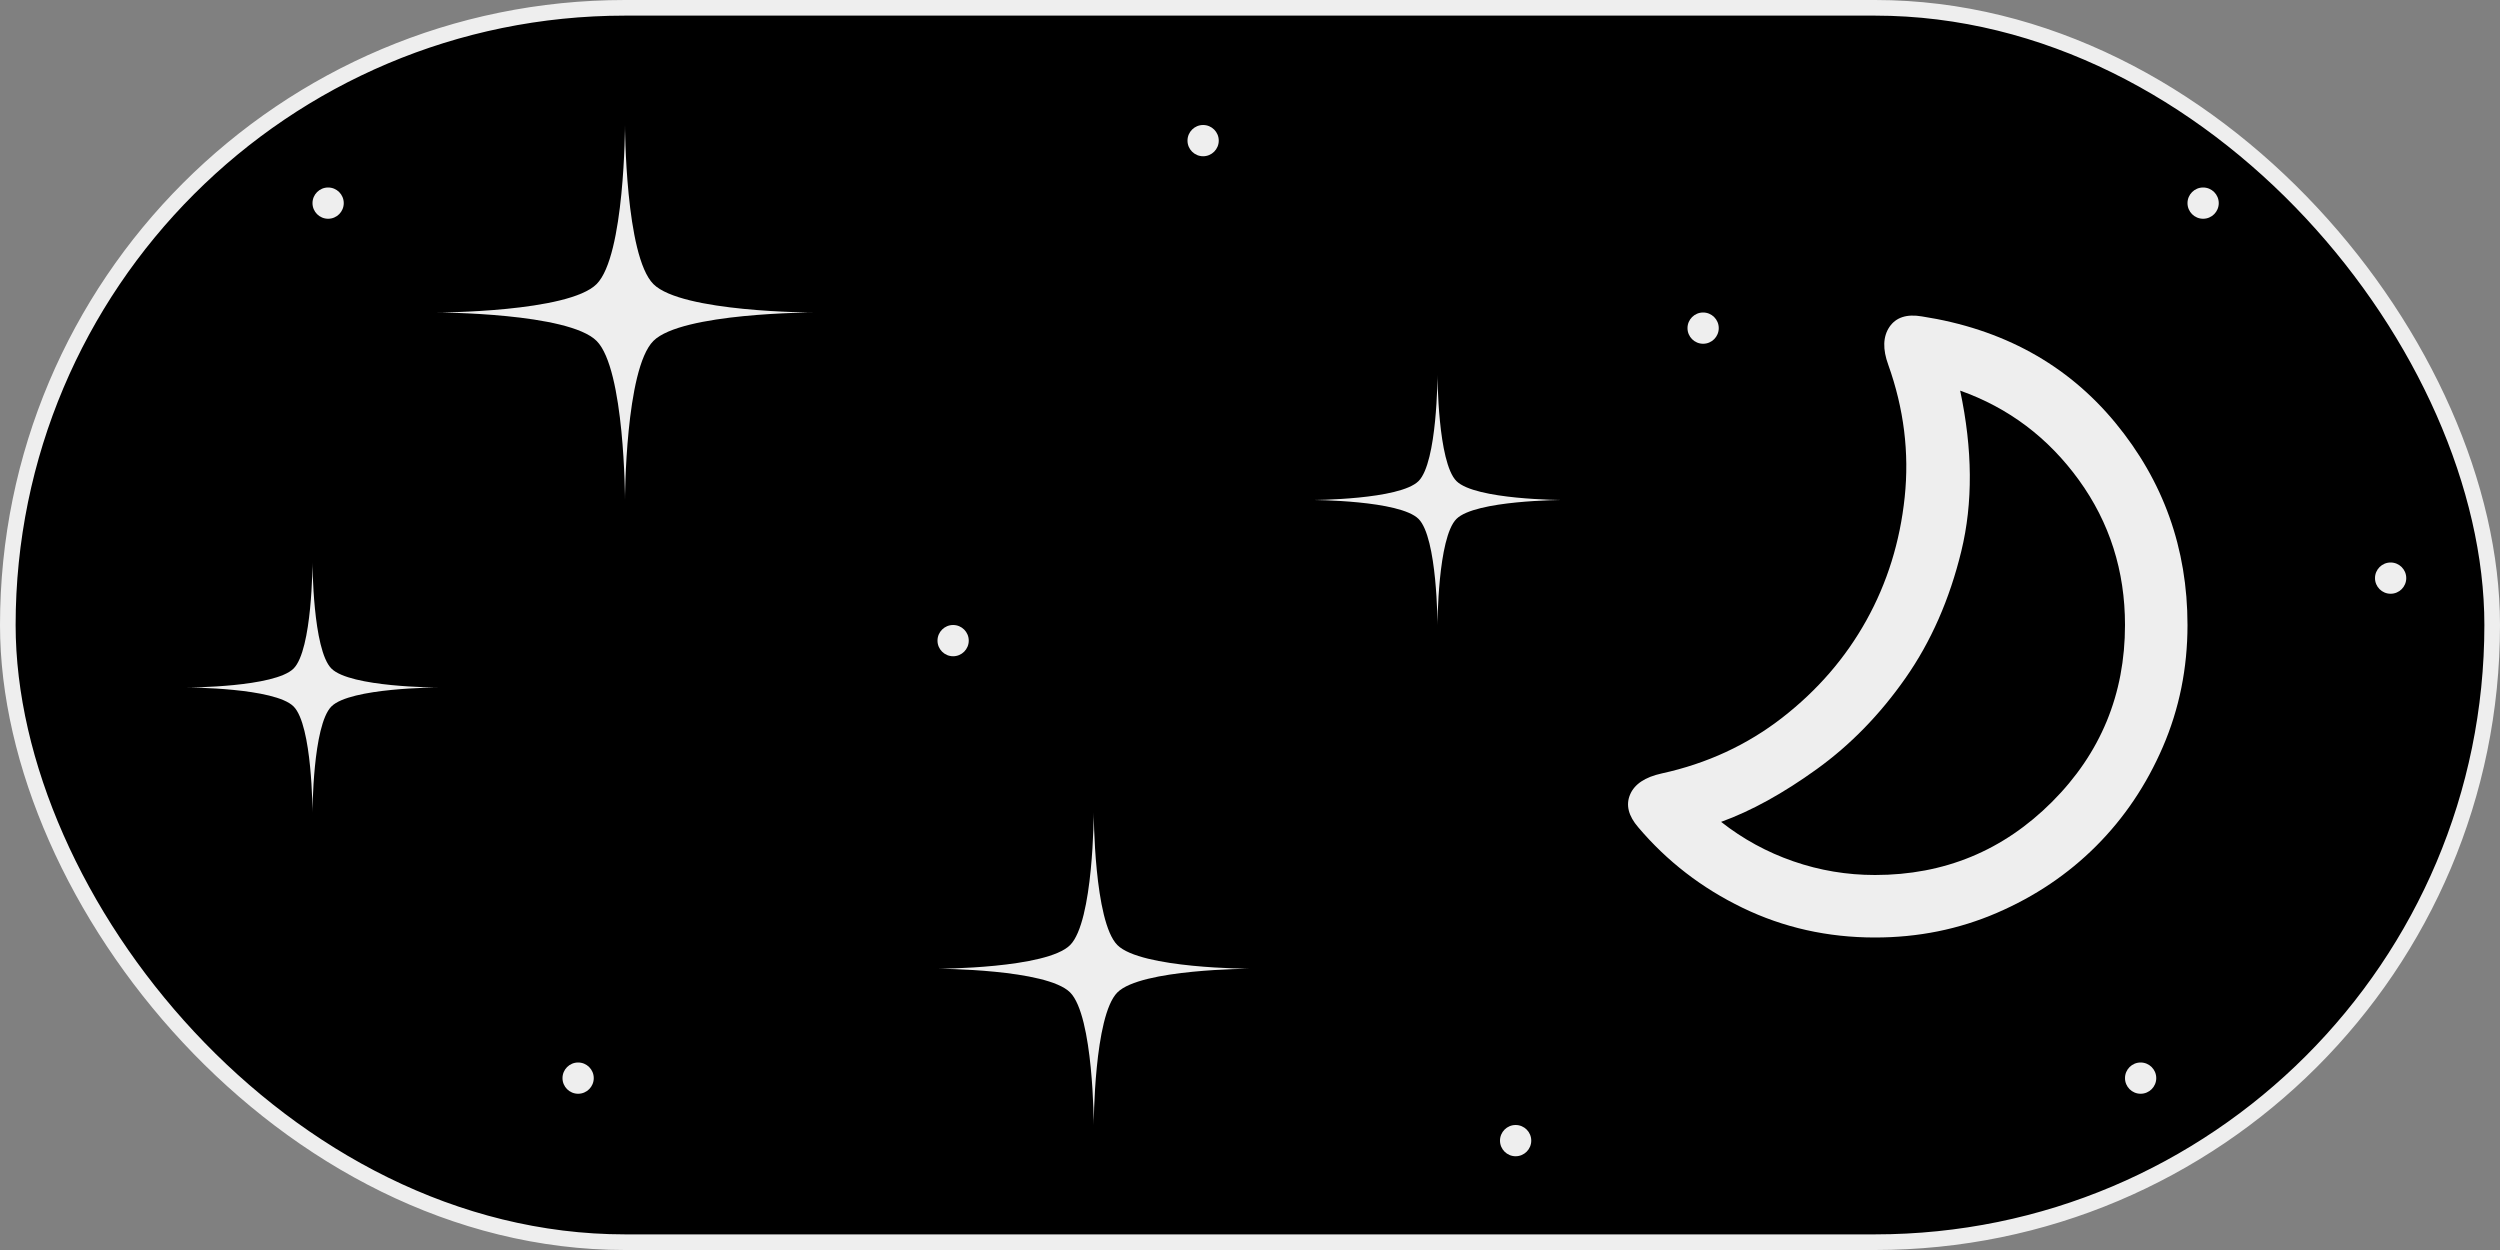 <svg width="80" height="40" viewBox="0 0 80 40" fill="none" xmlns="http://www.w3.org/2000/svg">
<rect x="0" y="0" width="80" height="40" fill="#808080" stroke="none"/>
<rect x="0.25" y="0.25" width="79.5" height="39.5" rx="19.75" fill="black" stroke="#EEEEEE" stroke-width="0.5"/>
<path d="M60 28C59.1 28 58.229 27.854 57.387 27.562C56.546 27.271 55.775 26.85 55.075 26.3C56.042 25.95 57.062 25.387 58.137 24.612C59.212 23.837 60.158 22.867 60.975 21.7C61.792 20.533 62.387 19.179 62.762 17.637C63.137 16.096 63.125 14.383 62.725 12.5C64.275 13.05 65.542 14.004 66.525 15.362C67.508 16.721 68 18.267 68 20C68 22.217 67.221 24.104 65.662 25.663C64.104 27.221 62.217 28 60 28ZM60 30C61.383 30 62.683 29.737 63.9 29.212C65.117 28.687 66.175 27.975 67.075 27.075C67.975 26.175 68.687 25.117 69.212 23.9C69.737 22.683 70 21.383 70 20C70 17.55 69.229 15.392 67.688 13.525C66.146 11.658 64.083 10.525 61.5 10.125C61.017 10.042 60.671 10.154 60.462 10.462C60.254 10.771 60.242 11.175 60.425 11.675C60.925 13.075 61.1 14.487 60.95 15.912C60.8 17.337 60.392 18.65 59.725 19.85C59.058 21.05 58.162 22.087 57.037 22.962C55.912 23.837 54.625 24.433 53.175 24.75C52.642 24.867 52.304 25.092 52.163 25.425C52.021 25.758 52.108 26.108 52.425 26.475C53.342 27.558 54.454 28.417 55.762 29.05C57.071 29.683 58.483 30 60 30Z" fill="#EEEEEE"/>
<circle cx="54.5" cy="10.5" r="0.5" fill="#EEEEEE"/>
<path d="M20 4C20 4 20.007 8.19 20.909 9.091C21.81 9.993 26 10 26 10C26 10 21.81 10.007 20.909 10.909C20.007 11.81 20 16 20 16C20 16 19.993 11.81 19.091 10.909C18.19 10.007 14 10 14 10C14 10 18.19 9.993 19.091 9.091C19.993 8.19 20 4 20 4Z" fill="#EEEEEE"/>
<path d="M10 18C10 18 10.005 20.794 10.606 21.394C11.207 21.995 14 22 14 22C14 22 11.207 22.005 10.606 22.606C10.005 23.206 10 26 10 26C10 26 9.995 23.206 9.394 22.606C8.793 22.005 6 22 6 22C6 22 8.793 21.995 9.394 21.394C9.995 20.794 10 18 10 18Z" fill="#EEEEEE"/>
<path d="M35 26C35 26 35.006 29.492 35.757 30.243C36.508 30.994 40 31 40 31C40 31 36.508 31.006 35.757 31.757C35.006 32.508 35 36 35 36C35 36 34.994 32.508 34.243 31.757C33.492 31.006 30 31 30 31C30 31 33.492 30.994 34.243 30.243C34.994 29.492 35 26 35 26Z" fill="#EEEEEE"/>
<path d="M46 12C46 12 46.005 14.793 46.606 15.394C47.206 15.995 50 16 50 16C50 16 47.206 16.005 46.606 16.606C46.005 17.206 46 20 46 20C46 20 45.995 17.206 45.394 16.606C44.794 16.005 42 16 42 16C42 16 44.794 15.995 45.394 15.394C45.995 14.793 46 12 46 12Z" fill="#EEEEEE"/>
<circle cx="48.5" cy="36.5" r="0.5" fill="#EEEEEE"/>
<circle cx="70.5" cy="6.5" r="0.5" fill="#EEEEEE"/>
<circle cx="76.5" cy="18.5" r="0.5" fill="#EEEEEE"/>
<circle cx="68.5" cy="34.5" r="0.5" fill="#EEEEEE"/>
<circle cx="10.5" cy="6.5" r="0.5" fill="#EEEEEE"/>
<circle cx="18.5" cy="34.5" r="0.5" fill="#EEEEEE"/>
<circle cx="30.5" cy="20.5" r="0.5" fill="#EEEEEE"/>
<circle cx="38.5" cy="4.5" r="0.5" fill="#EEEEEE"/>
</svg>
